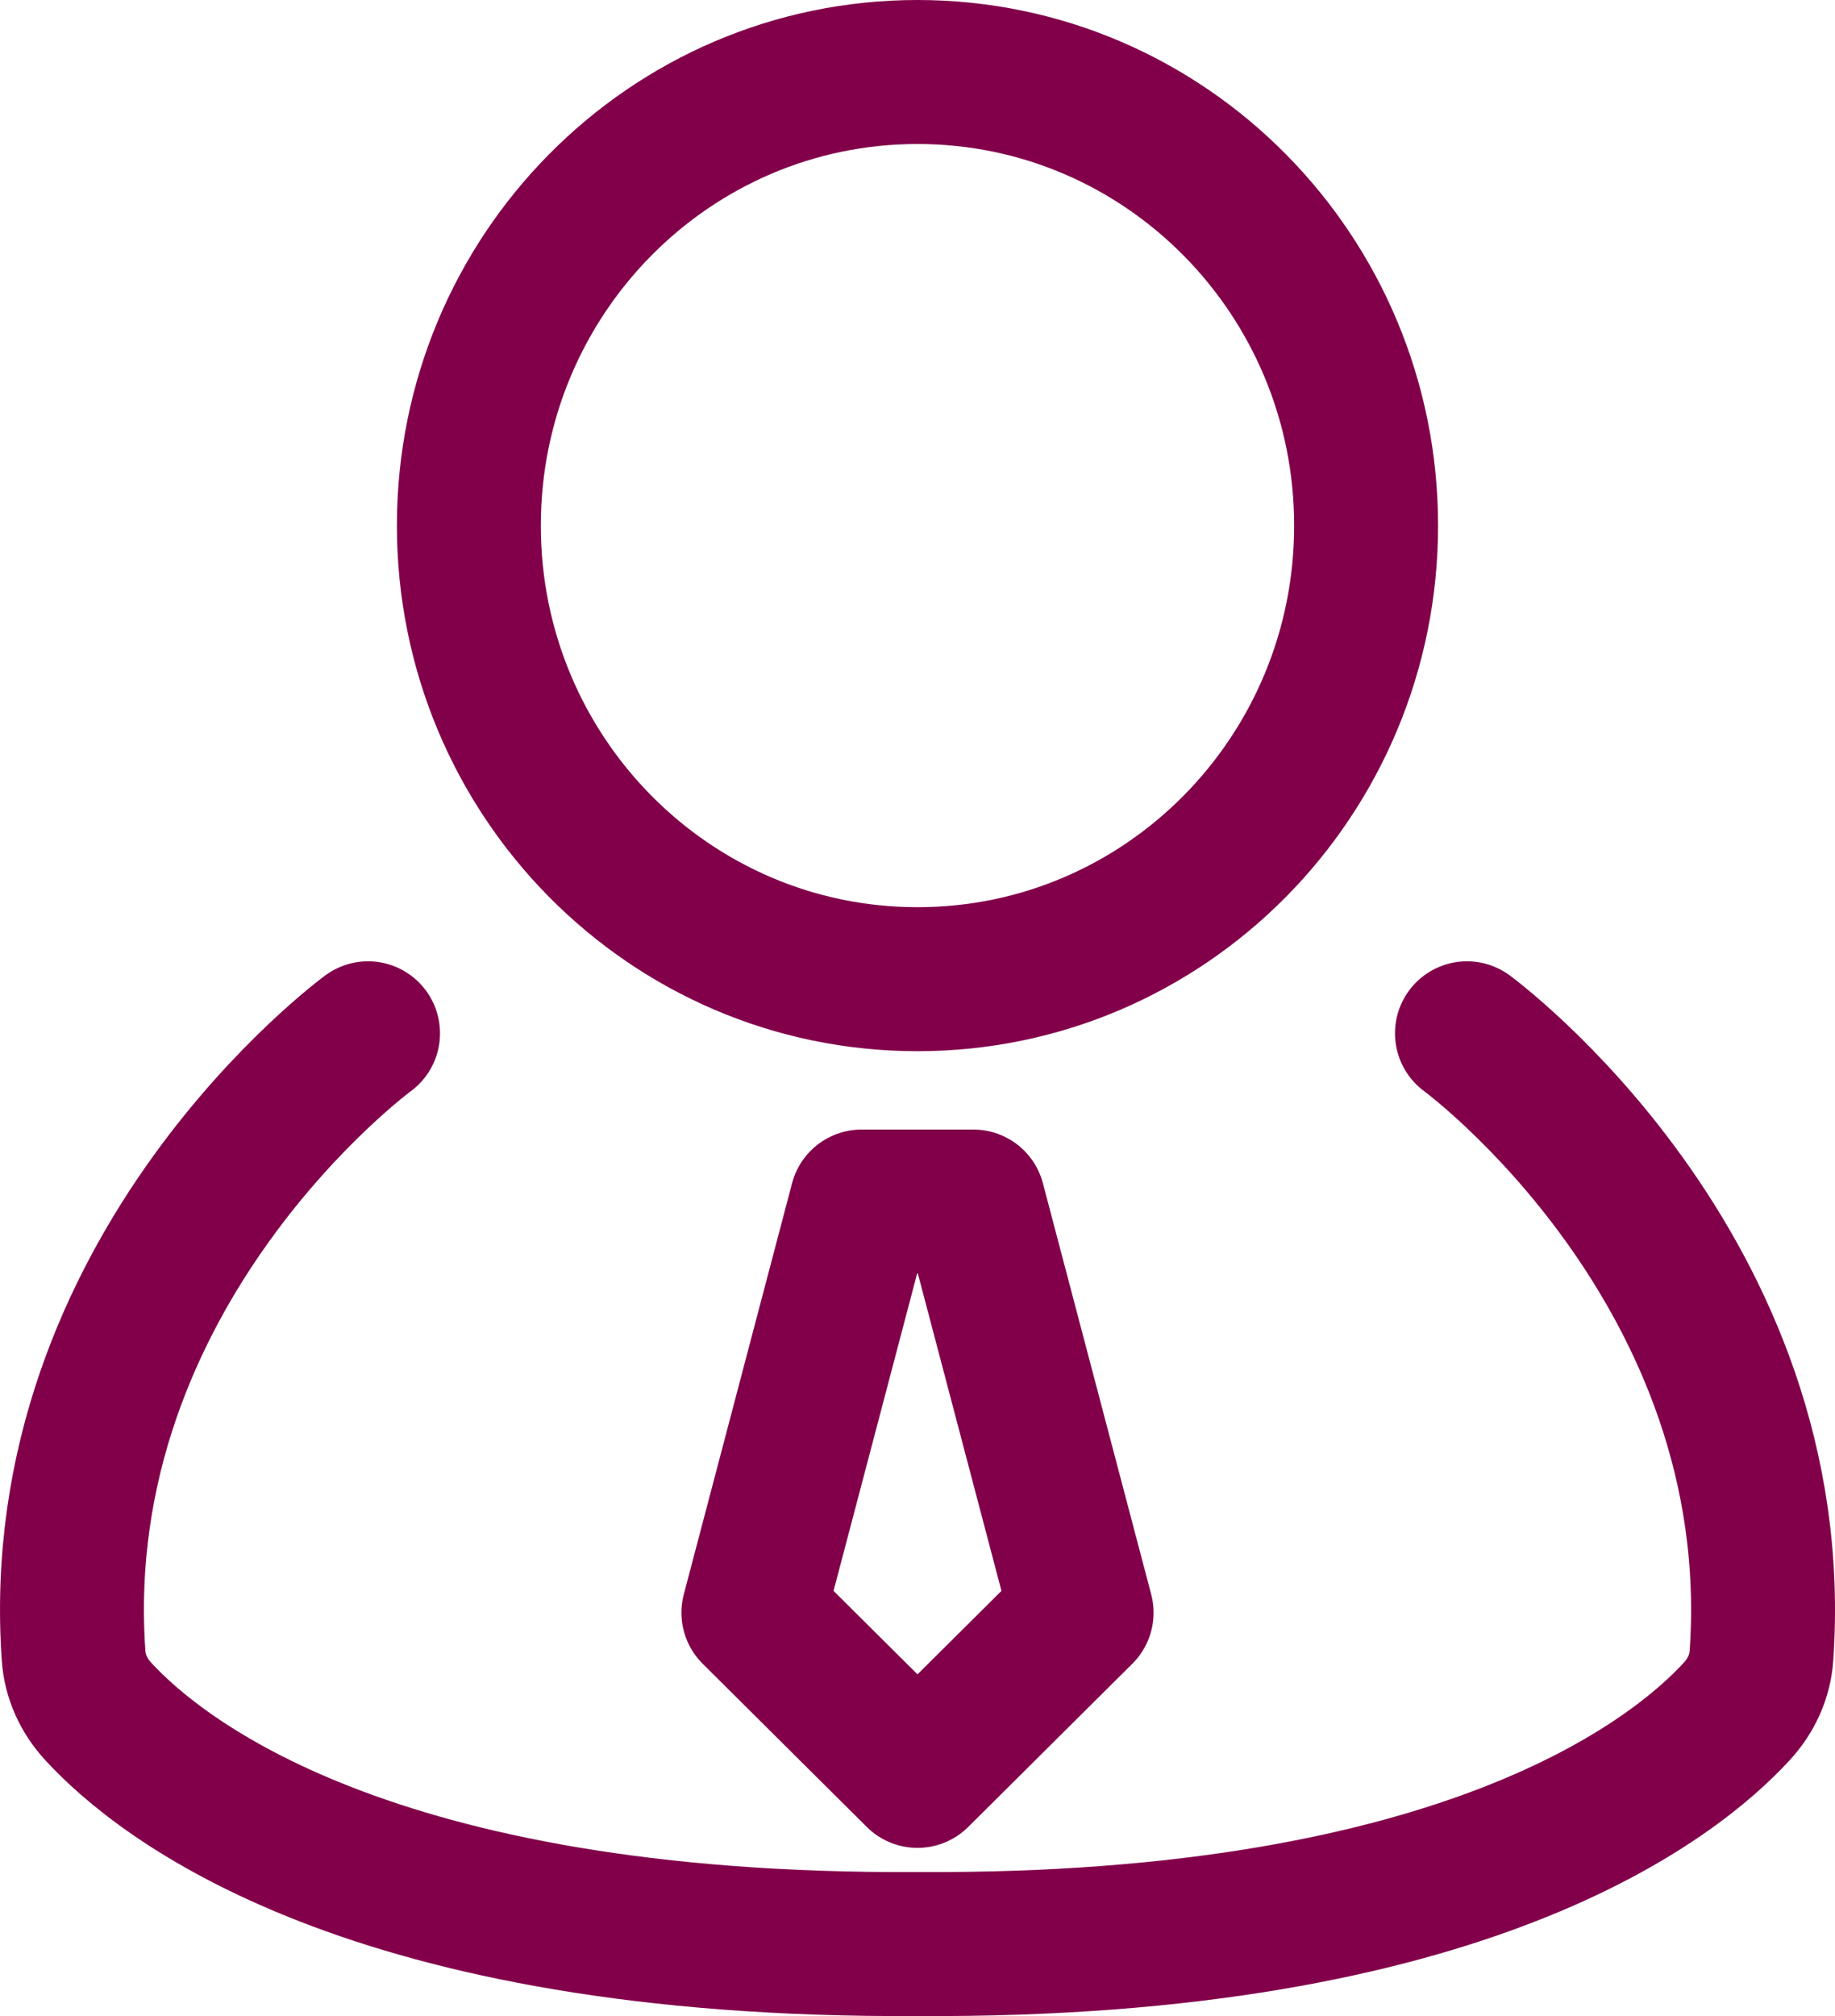 <svg width="51" height="56" viewBox="0 0 51 56" fill="none" xmlns="http://www.w3.org/2000/svg">
<path d="M40.771 28.702C40.771 28.702 49.71 35.25 48.955 46C48.915 46.563 48.674 47.097 48.278 47.529C46.554 49.411 40.732 54.09 25.5 53.999C10.268 54.09 4.446 49.411 2.722 47.529C2.327 47.097 2.086 46.563 2.046 46C1.288 35.25 10.229 28.702 10.229 28.702M37.968 14.6C37.968 21.558 32.386 27.199 25.5 27.199C18.613 27.199 13.031 21.558 13.031 14.6C13.031 7.641 18.613 2 25.5 2C32.386 2 37.968 7.641 37.968 14.6ZM30.061 44.795L25.5 49.328L20.939 44.795L23.948 33.375H27.051L30.061 44.795Z" stroke="#82004A" stroke-width="4" stroke-linecap="round" stroke-linejoin="round"/>
</svg>
